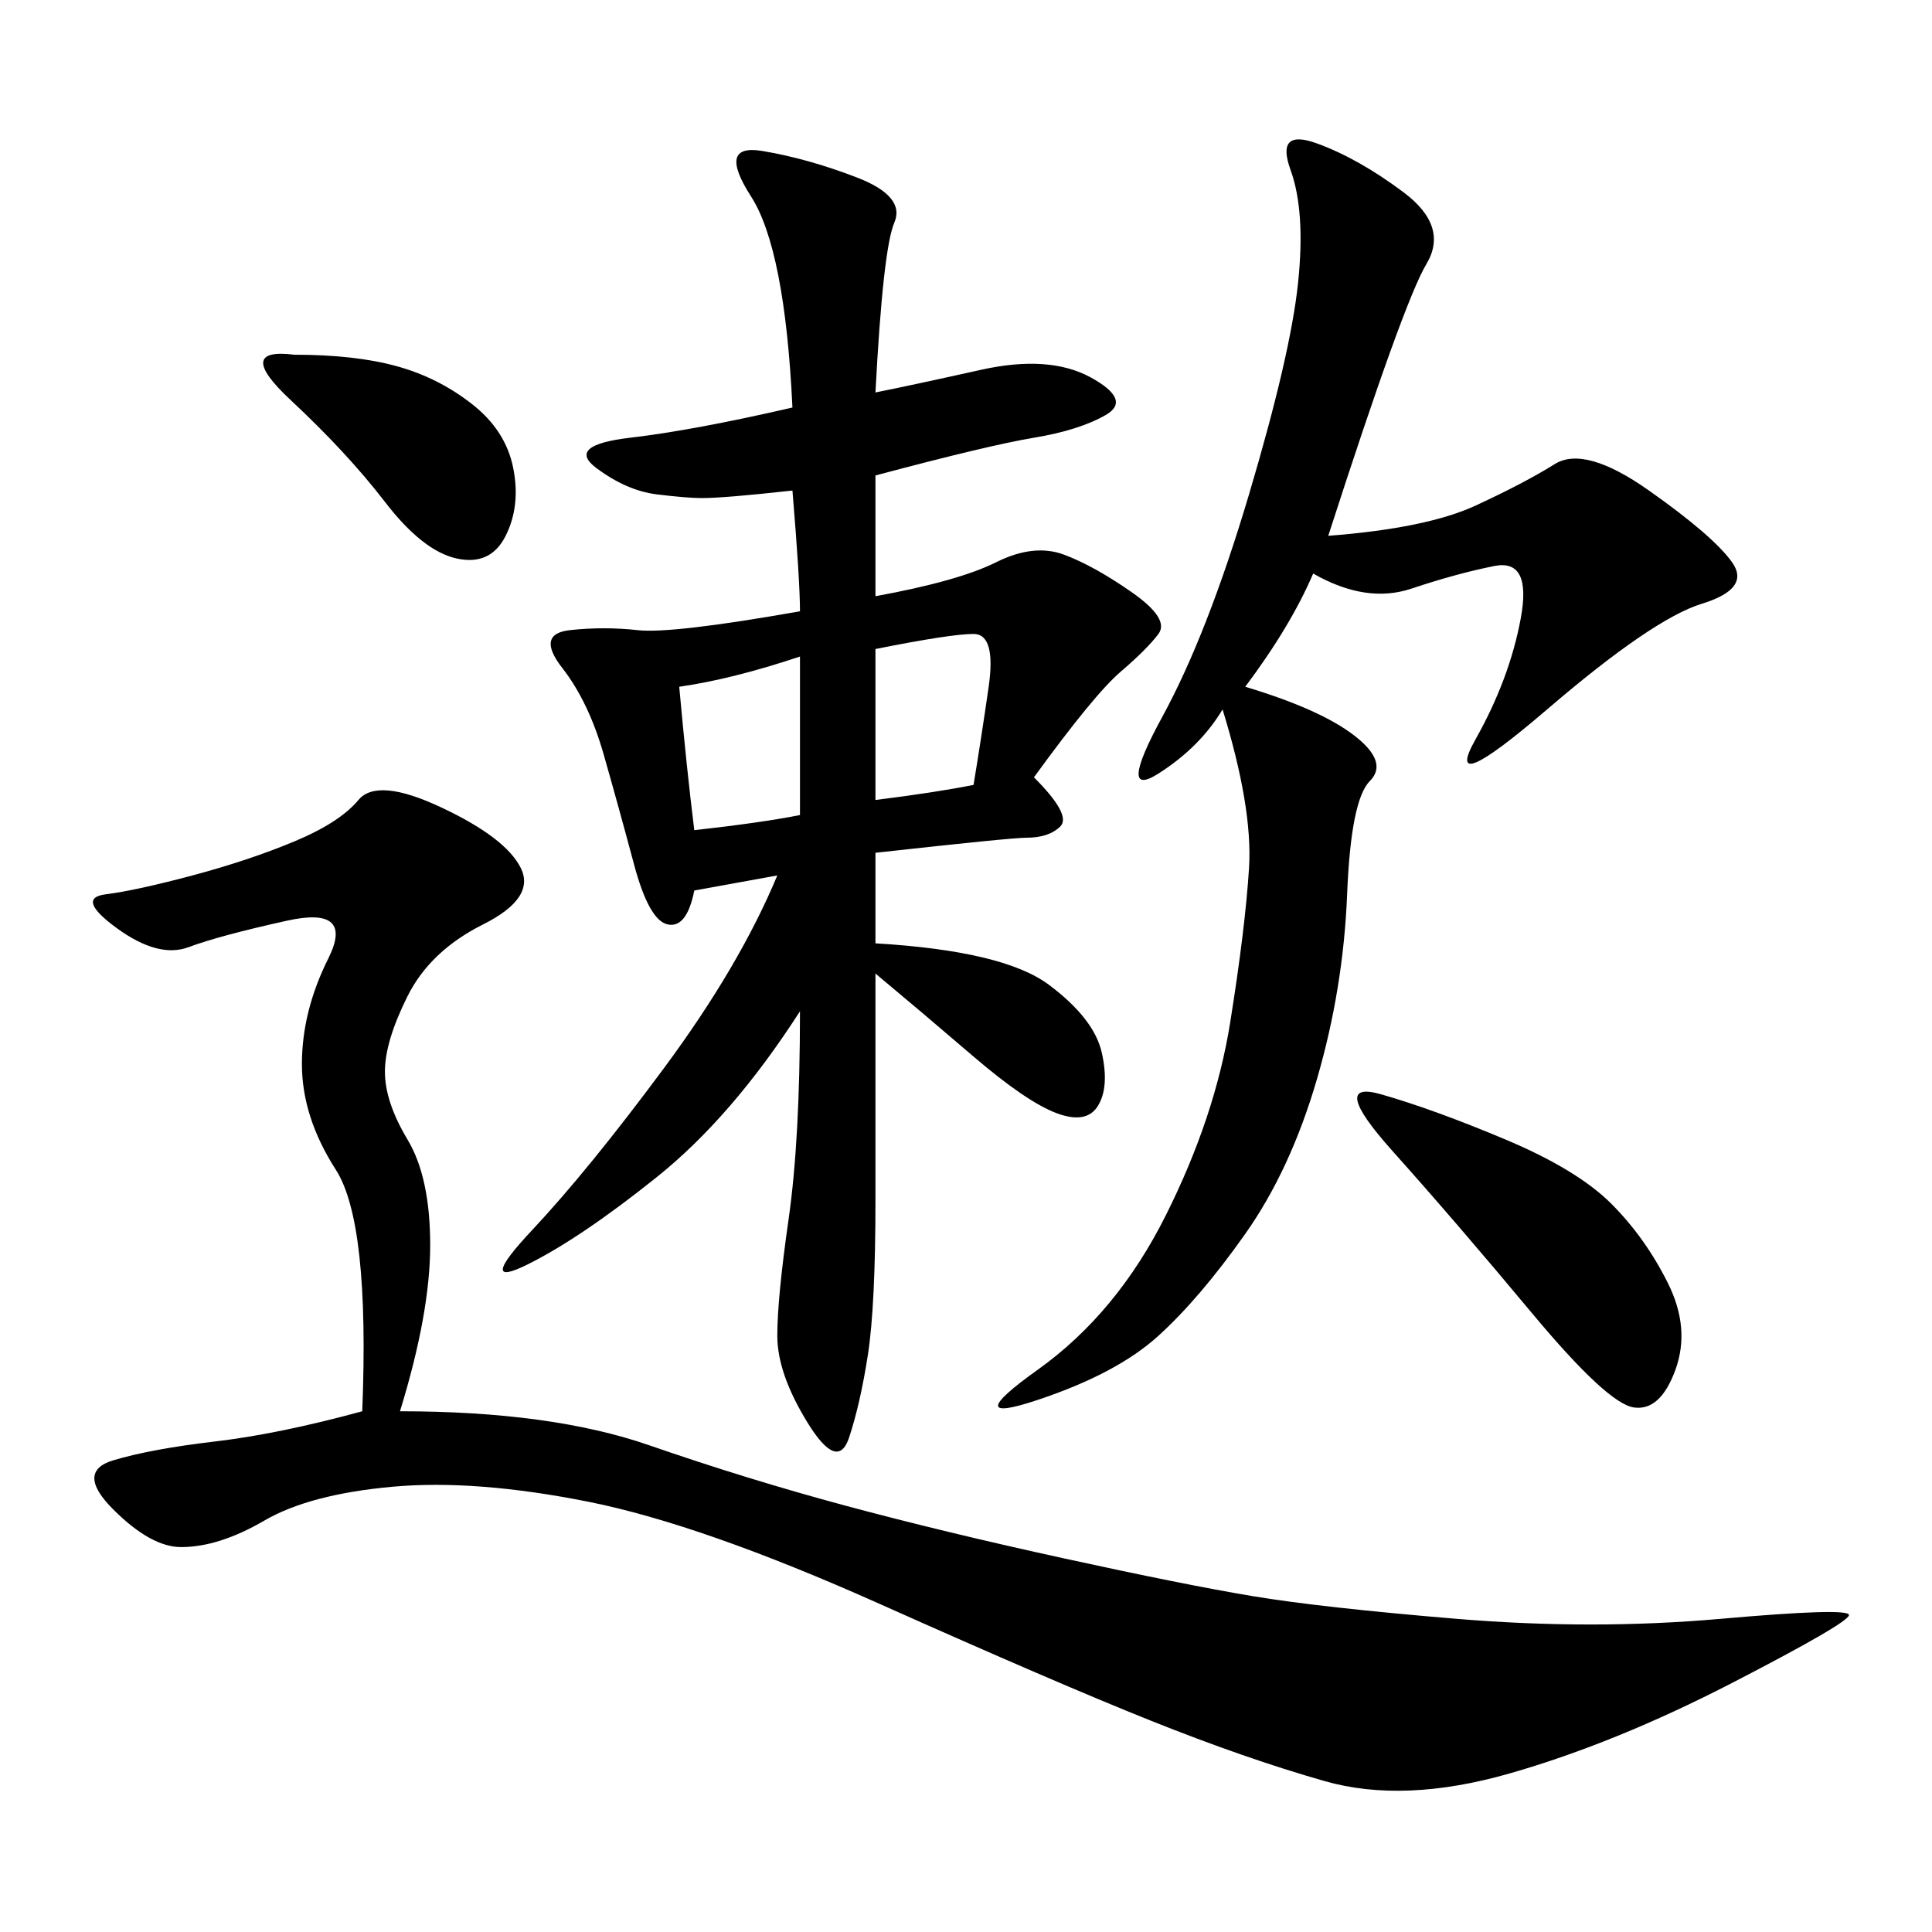 <svg xmlns="http://www.w3.org/2000/svg" xmlns:xlink="http://www.w3.org/1999/xlink" width="300" height="300"><path d="M120.70 135.94L107.81 138.28Q106.64 144.14 103.71 143.55Q100.78 142.97 98.44 134.18Q96.09 125.39 93.75 117.19Q91.41 108.98 87.30 103.71Q83.20 98.44 88.48 97.85Q93.75 97.27 99.02 97.85Q104.30 98.44 124.22 94.92L124.22 94.92Q124.22 90.23 123.05 76.17L123.05 76.17Q112.50 77.34 108.98 77.34L108.98 77.34Q106.64 77.34 101.95 76.76Q97.27 76.17 92.58 72.66Q87.89 69.14 97.85 67.97Q107.81 66.80 123.05 63.28L123.05 63.28Q121.88 38.67 116.60 30.47Q111.33 22.27 118.36 23.44Q125.39 24.61 133.01 27.54Q140.63 30.47 138.87 34.57Q137.11 38.67 135.94 60.94L135.94 60.94Q141.80 59.77 152.34 57.42Q162.89 55.08 169.34 58.59Q175.78 62.11 171.68 64.45Q167.58 66.80 160.55 67.97Q153.52 69.14 135.94 73.83L135.94 73.83L135.94 92.58Q148.83 90.23 154.69 87.30Q160.55 84.38 165.23 86.13Q169.92 87.89 175.78 91.99Q181.64 96.09 179.88 98.44Q178.13 100.78 174.02 104.30Q169.92 107.81 160.55 120.70L160.55 120.70Q166.41 126.56 164.65 128.32Q162.89 130.08 159.38 130.08L159.38 130.08Q157.03 130.08 135.94 132.42L135.94 132.42L135.94 146.48Q155.86 147.66 162.89 152.93Q169.92 158.20 171.09 163.48Q172.27 168.75 170.51 171.68Q168.75 174.61 164.06 172.85Q159.38 171.09 151.17 164.06Q142.97 157.03 135.94 151.17L135.94 151.17L135.94 186.33Q135.94 202.73 134.77 210.35Q133.59 217.97 131.84 223.24Q130.08 228.52 125.39 220.90Q120.70 213.28 120.70 207.42L120.70 207.42Q120.70 201.56 122.46 189.26Q124.22 176.95 124.22 157.03L124.22 157.03Q113.67 173.44 101.95 182.81Q90.23 192.19 82.03 196.29Q73.83 200.39 82.62 191.02Q91.41 181.64 103.13 165.82Q114.84 150 120.70 135.94L120.70 135.94ZM62.11 219.14Q85.55 219.14 100.78 224.41Q116.02 229.69 131.25 233.79Q146.48 237.89 165.23 241.99Q183.98 246.09 194.53 247.85Q205.08 249.61 226.17 251.37Q247.27 253.13 267.19 251.37Q287.11 249.61 287.11 250.78L287.11 250.78Q287.11 251.95 268.95 261.33Q250.78 270.70 234.38 275.39Q217.97 280.08 205.66 276.56Q193.36 273.05 178.71 267.19Q164.06 261.33 136.52 249.02Q108.98 236.72 91.41 233.20Q73.83 229.69 60.94 230.86Q48.05 232.03 41.02 236.13Q33.98 240.23 28.13 240.23L28.13 240.23Q23.44 240.23 17.58 234.38Q11.72 228.52 17.58 226.76Q23.44 225 33.40 223.83Q43.36 222.66 56.25 219.14L56.25 219.14Q57.42 189.84 52.15 181.64Q46.88 173.44 46.88 165.23L46.88 165.23Q46.88 157.03 50.98 148.83Q55.08 140.63 44.53 142.97Q33.98 145.31 29.30 147.07Q24.61 148.83 18.16 144.14Q11.72 139.45 16.41 138.87Q21.09 138.28 29.88 135.94Q38.67 133.59 45.70 130.66Q52.73 127.73 55.66 124.22Q58.59 120.70 68.55 125.39Q78.52 130.08 80.86 134.77Q83.20 139.45 75 143.55Q66.80 147.66 63.28 154.69Q59.77 161.72 59.77 166.41L59.77 166.41Q59.77 171.09 63.28 176.95Q66.80 182.81 66.80 193.36L66.80 193.36Q66.80 203.91 62.11 219.14L62.11 219.14ZM189.84 110.16Q186.33 116.02 179.88 120.12Q173.44 124.22 180.47 111.33Q187.50 98.44 193.95 76.76Q200.39 55.08 201.56 43.95Q202.73 32.81 200.39 26.37Q198.05 19.92 204.49 22.27Q210.94 24.61 217.97 29.88Q225 35.16 221.48 41.02Q217.97 46.88 206.25 83.20L206.25 83.20Q221.48 82.03 229.10 78.52Q236.72 75 241.41 72.07Q246.09 69.14 256.05 76.17Q266.02 83.20 268.95 87.30Q271.88 91.41 264.26 93.75Q256.64 96.09 240.23 110.16Q223.83 124.22 229.10 114.84Q234.38 105.47 236.13 96.09Q237.89 86.72 232.03 87.89Q226.17 89.06 219.14 91.41Q212.11 93.75 203.91 89.06L203.91 89.06Q200.39 97.27 193.36 106.64L193.36 106.64Q205.08 110.16 210.35 114.26Q215.63 118.36 212.70 121.29Q209.77 124.22 209.18 138.87Q208.59 153.52 204.49 167.58Q200.39 181.64 193.36 191.60Q186.33 201.56 179.88 207.42Q173.44 213.28 161.13 217.38Q148.83 221.48 161.13 212.70Q173.44 203.91 181.05 188.67Q188.67 173.44 191.02 158.79Q193.36 144.14 193.95 134.77Q194.53 125.39 189.84 110.16L189.84 110.16ZM214.45 169.92Q222.66 172.27 233.79 176.95Q244.92 181.64 250.20 186.91Q255.47 192.19 258.98 199.22Q262.50 206.25 260.16 212.70Q257.81 219.14 253.71 218.55Q249.61 217.97 237.89 203.91Q226.17 189.84 216.21 178.71Q206.25 167.58 214.45 169.92L214.45 169.92ZM45.70 55.08Q55.08 55.08 61.52 56.84Q67.97 58.59 73.24 62.70Q78.52 66.80 79.69 72.66Q80.86 78.52 78.52 83.20Q76.17 87.89 70.90 86.72Q65.63 85.55 59.77 77.93Q53.91 70.31 45.12 62.11Q36.33 53.91 45.70 55.08L45.70 55.08ZM107.81 128.91Q118.36 127.73 124.22 126.56L124.22 126.56L124.22 101.95Q113.67 105.47 105.47 106.64L105.47 106.64Q106.64 119.53 107.81 128.91L107.81 128.91ZM135.94 124.22Q145.31 123.05 151.17 121.88L151.17 121.88Q152.34 114.84 153.52 106.64Q154.69 98.44 151.17 98.44L151.17 98.44Q147.66 98.44 135.94 100.78L135.94 100.78L135.94 124.22Z"/></svg>